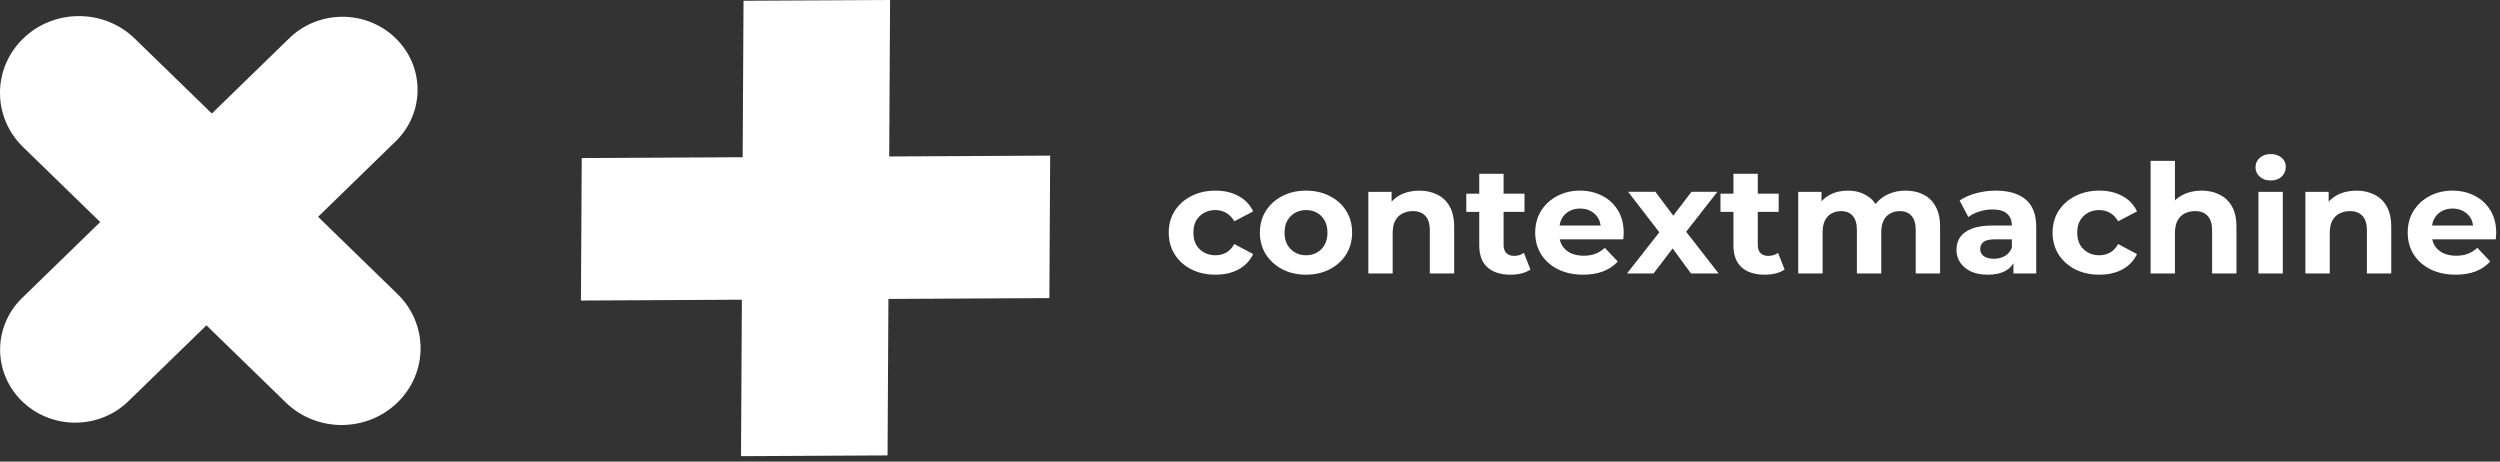 <svg width="417" height="77" viewBox="0 0 417 77" fill="none" xmlns="http://www.w3.org/2000/svg">
<rect x="0" y="0" width="417" height="77" fill="#333333" stroke="none"/>
<path d="M148.464 0L124.021 0.126L123.877 26.226L97.034 26.366L96.902 50.13L123.746 49.99L123.602 76.089L148.044 75.961L148.188 49.863L175.035 49.722L175.167 25.959L148.32 26.099L148.464 0Z" fill="white"/>
<path d="M53.053 36.163L54.838 34.427L65.982 23.593C67.183 22.426 68.089 21.08 68.701 19.643C69.996 16.598 69.968 13.146 68.616 10.123C68.006 8.758 67.128 7.48 65.982 6.367C64.781 5.198 63.396 4.317 61.918 3.723C58.787 2.462 55.238 2.49 52.126 3.806C50.723 4.398 49.409 5.251 48.262 6.367L37.119 17.201L35.334 18.936L22.476 6.436C17.334 1.435 8.998 1.435 3.856 6.436C-1.285 11.433 -1.285 19.539 3.856 24.538L16.714 37.038L14.831 38.869L3.687 49.703L3.658 49.731C2.471 50.893 1.574 52.228 0.968 53.654C-0.3 56.633 -0.3 60.001 0.968 62.98C0.996 63.044 1.024 63.11 1.053 63.174C1.662 64.538 2.54 65.815 3.687 66.93C4.888 68.098 6.273 68.98 7.75 69.574C10.814 70.806 14.279 70.806 17.343 69.574C17.41 69.546 17.477 69.519 17.543 69.491C18.945 68.899 20.259 68.045 21.406 66.93L32.55 56.096L34.433 54.265L47.676 67.14C52.818 72.139 61.154 72.139 66.296 67.14C71.437 62.141 71.437 54.037 66.296 49.038L53.053 36.163Z" fill="white"/>
<path d="M415.401 35.087C414.759 34.024 413.882 33.215 412.772 32.658C411.678 32.084 410.447 31.797 409.076 31.797C407.653 31.797 406.377 32.101 405.25 32.709C404.121 33.299 403.228 34.126 402.568 35.188C401.926 36.234 401.605 37.441 401.605 38.807C401.605 40.157 401.935 41.363 402.594 42.426C403.254 43.472 404.182 44.299 405.38 44.906C406.594 45.513 408 45.817 409.596 45.817C410.863 45.817 411.982 45.631 412.954 45.26C413.926 44.872 414.733 44.324 415.375 43.615L413.214 41.338C412.746 41.776 412.225 42.105 411.652 42.325C411.097 42.544 410.447 42.654 409.7 42.654C408.867 42.654 408.139 42.51 407.514 42.224C406.906 41.92 406.429 41.49 406.082 40.933C405.903 40.621 405.777 40.282 405.695 39.921H416.286C416.303 39.752 416.32 39.575 416.338 39.389C416.355 39.187 416.364 39.01 416.364 38.858C416.364 37.39 416.043 36.133 415.401 35.087ZM407.254 35.239C407.792 34.935 408.408 34.784 409.102 34.784C409.796 34.784 410.403 34.935 410.924 35.239C411.444 35.526 411.852 35.931 412.147 36.454C412.341 36.797 412.447 37.195 412.513 37.618H405.668C405.736 37.202 405.842 36.812 406.03 36.479C406.325 35.939 406.733 35.526 407.254 35.239Z" fill="white"/>
<path d="M396.022 32.456C395.154 32.017 394.165 31.797 393.054 31.797C391.857 31.797 390.79 32.042 389.853 32.531C389.296 32.822 388.825 33.197 388.421 33.637V32H384.543V45.615H388.603V38.883C388.603 38.04 388.742 37.348 389.02 36.808C389.315 36.268 389.714 35.872 390.217 35.619C390.738 35.349 391.319 35.214 391.961 35.214C392.864 35.214 393.558 35.475 394.043 35.998C394.547 36.521 394.798 37.331 394.798 38.428V45.615H398.859V37.82C398.859 36.437 398.607 35.307 398.104 34.429C397.601 33.535 396.907 32.877 396.022 32.456Z" fill="white"/>
<path d="M378.743 25.698C377.998 25.698 377.39 25.909 376.922 26.331C376.453 26.753 376.219 27.275 376.219 27.9C376.219 28.524 376.453 29.047 376.922 29.469C377.39 29.891 377.998 30.102 378.743 30.102C379.507 30.102 380.115 29.891 380.566 29.469C381.034 29.03 381.268 28.482 381.268 27.824C381.268 27.2 381.034 26.694 380.566 26.306C380.097 25.901 379.49 25.698 378.743 25.698Z" fill="white"/>
<path d="M380.772 32H376.711V45.614H380.772V32Z" fill="white"/>
<path d="M370.201 32.453C369.334 32.015 368.344 31.795 367.234 31.795C366.037 31.795 364.969 32.04 364.032 32.529C363.561 32.775 363.145 33.075 362.783 33.428V26.835H358.723V45.612H362.783V38.881C362.783 38.037 362.922 37.346 363.2 36.806C363.495 36.266 363.894 35.869 364.397 35.616C364.918 35.347 365.499 35.211 366.141 35.211C367.043 35.211 367.737 35.473 368.223 35.996C368.726 36.519 368.978 37.329 368.978 38.425V45.612H373.039V37.818C373.039 36.435 372.787 35.304 372.284 34.427C371.78 33.533 371.086 32.874 370.201 32.453Z" fill="white"/>
<path d="M348.28 35.492C348.835 35.188 349.46 35.037 350.154 35.037C350.796 35.037 351.386 35.188 351.924 35.492C352.479 35.796 352.939 36.268 353.303 36.909L356.453 35.265C355.932 34.151 355.125 33.299 354.032 32.709C352.939 32.101 351.655 31.797 350.18 31.797C348.67 31.797 347.325 32.101 346.145 32.709C344.965 33.299 344.037 34.126 343.36 35.188C342.701 36.234 342.371 37.441 342.371 38.807C342.371 40.157 342.701 41.363 343.36 42.426C344.037 43.489 344.965 44.324 346.145 44.931C347.325 45.522 348.67 45.817 350.18 45.817C351.655 45.817 352.939 45.522 354.032 44.931C355.125 44.324 355.932 43.472 356.453 42.376L353.303 40.705C352.939 41.363 352.479 41.844 351.924 42.148C351.386 42.435 350.796 42.578 350.154 42.578C349.46 42.578 348.835 42.426 348.28 42.123C347.724 41.819 347.282 41.389 346.952 40.832C346.64 40.275 346.484 39.6 346.484 38.807C346.484 38.014 346.64 37.339 346.952 36.783C347.282 36.226 347.724 35.796 348.28 35.492Z" fill="white"/>
<path d="M332.899 31.797C331.789 31.797 330.695 31.941 329.619 32.227C328.543 32.514 327.624 32.919 326.86 33.442L328.318 36.201C328.821 35.812 329.428 35.509 330.14 35.29C330.869 35.053 331.606 34.935 332.353 34.935C333.446 34.935 334.253 35.172 334.773 35.644C335.311 36.116 335.58 36.774 335.58 37.618H332.353C330.93 37.618 329.776 37.795 328.891 38.149C328.006 38.487 327.355 38.959 326.938 39.566C326.539 40.174 326.34 40.882 326.34 41.692C326.34 42.468 326.548 43.169 326.964 43.792C327.381 44.416 327.98 44.915 328.76 45.286C329.541 45.64 330.479 45.817 331.572 45.817C332.804 45.817 333.81 45.589 334.591 45.134C335.123 44.823 335.534 44.407 335.841 43.9V45.615H339.641V37.846C339.641 35.77 339.051 34.244 337.871 33.265C336.691 32.287 335.033 31.797 332.899 31.797ZM334.409 42.705C333.871 43.008 333.264 43.16 332.587 43.16C331.875 43.16 331.311 43.017 330.895 42.73C330.496 42.426 330.296 42.021 330.296 41.515C330.296 41.06 330.47 40.68 330.817 40.377C331.181 40.073 331.841 39.921 332.795 39.921H335.58V41.312C335.337 41.92 334.947 42.384 334.409 42.705Z" fill="white"/>
<path d="M320.82 32.456C319.97 32.017 318.99 31.797 317.879 31.797C316.543 31.797 315.354 32.109 314.313 32.734C313.726 33.092 313.241 33.531 312.836 34.034C312.507 33.517 312.092 33.088 311.58 32.759C310.626 32.118 309.507 31.797 308.222 31.797C307.077 31.797 306.053 32.042 305.151 32.531C304.639 32.805 304.202 33.163 303.824 33.589V32H299.945V45.615H304.006V38.782C304.006 37.972 304.136 37.306 304.396 36.783C304.656 36.26 305.021 35.872 305.489 35.619C305.958 35.349 306.487 35.214 307.077 35.214C307.927 35.214 308.578 35.475 309.029 35.998C309.498 36.521 309.732 37.331 309.732 38.428V45.615H313.793V38.782C313.793 37.972 313.923 37.306 314.183 36.783C314.443 36.26 314.808 35.872 315.276 35.619C315.745 35.349 316.274 35.214 316.864 35.214C317.714 35.214 318.374 35.475 318.842 35.998C319.311 36.521 319.545 37.331 319.545 38.428V45.615H323.605V37.82C323.605 36.437 323.354 35.307 322.851 34.429C322.365 33.535 321.688 32.877 320.82 32.456Z" fill="white"/>
<path d="M294.941 42.681C294.403 42.681 293.978 42.529 293.666 42.225C293.354 41.905 293.198 41.458 293.198 40.884V35.342H296.685V32.305H293.198V28.99H289.137V32.305H286.977V35.342H289.137V40.935C289.137 42.554 289.597 43.777 290.516 44.604C291.436 45.414 292.72 45.819 294.369 45.819C294.993 45.819 295.592 45.751 296.165 45.616C296.755 45.464 297.258 45.245 297.674 44.958L296.581 42.174C296.13 42.512 295.583 42.681 294.941 42.681Z" fill="white"/>
<path d="M286.458 31.995H282.137L279.095 35.971L276.124 31.995H271.569L276.774 38.743L271.387 45.61H275.812L278.992 41.44L282.059 45.61H286.666L281.249 38.653L286.458 31.995Z" fill="white"/>
<path d="M267.241 32.658C266.148 32.084 264.916 31.797 263.545 31.797C262.122 31.797 260.847 32.101 259.718 32.709C258.591 33.299 257.697 34.126 257.038 35.188C256.396 36.234 256.074 37.441 256.074 38.807C256.074 40.157 256.404 41.363 257.063 42.426C257.723 43.472 258.651 44.299 259.849 44.906C261.063 45.513 262.469 45.817 264.065 45.817C265.332 45.817 266.451 45.631 267.423 45.26C268.395 44.872 269.202 44.324 269.844 43.615L267.684 41.338C267.215 41.776 266.694 42.105 266.122 42.325C265.566 42.544 264.916 42.654 264.169 42.654C263.337 42.654 262.608 42.51 261.983 42.224C261.376 41.92 260.898 41.49 260.552 40.933C260.372 40.621 260.246 40.282 260.165 39.921H270.755C270.772 39.752 270.79 39.575 270.807 39.389C270.824 39.187 270.833 39.01 270.833 38.858C270.833 37.39 270.512 36.133 269.87 35.087C269.228 34.024 268.352 33.215 267.241 32.658ZM261.723 35.239C262.261 34.935 262.876 34.784 263.571 34.784C264.265 34.784 264.872 34.935 265.393 35.239C265.913 35.526 266.321 35.931 266.616 36.454C266.81 36.797 266.916 37.195 266.983 37.618H260.137C260.205 37.202 260.311 36.812 260.499 36.479C260.794 35.939 261.202 35.526 261.723 35.239Z" fill="white"/>
<path d="M252.543 42.681C252.005 42.681 251.58 42.529 251.268 42.225C250.955 41.905 250.799 41.458 250.799 40.884V35.342H254.287V32.305H250.799V28.99H246.739V32.305H244.578V35.342H246.739V40.935C246.739 42.554 247.198 43.777 248.118 44.604C249.038 45.414 250.322 45.819 251.97 45.819C252.595 45.819 253.194 45.751 253.766 45.616C254.356 45.464 254.859 45.245 255.276 44.958L254.183 42.174C253.731 42.512 253.185 42.681 252.543 42.681Z" fill="white"/>
<path d="M239.717 32.456C238.85 32.017 237.86 31.797 236.75 31.797C235.552 31.797 234.485 32.042 233.548 32.531C232.991 32.822 232.521 33.197 232.117 33.637V32H228.238V45.615H232.299V38.883C232.299 38.04 232.438 37.348 232.715 36.808C233.01 36.268 233.41 35.872 233.913 35.619C234.433 35.349 235.015 35.214 235.657 35.214C236.559 35.214 237.253 35.475 237.739 35.998C238.242 36.521 238.494 37.331 238.494 38.428V45.615H242.554V37.82C242.554 36.437 242.303 35.307 241.8 34.429C241.296 33.535 240.602 32.877 239.717 32.456Z" fill="white"/>
<path d="M221.81 32.709C220.647 32.101 219.328 31.797 217.853 31.797C216.361 31.797 215.033 32.101 213.871 32.709C212.725 33.299 211.814 34.126 211.138 35.188C210.478 36.234 210.148 37.441 210.148 38.807C210.148 40.157 210.478 41.363 211.138 42.426C211.814 43.472 212.725 44.299 213.871 44.906C215.033 45.513 216.361 45.817 217.853 45.817C219.328 45.817 220.647 45.513 221.81 44.906C222.972 44.299 223.883 43.472 224.542 42.426C225.202 41.363 225.532 40.157 225.532 38.807C225.532 37.424 225.202 36.209 224.542 35.163C223.883 34.117 222.972 33.299 221.81 32.709ZM220.951 40.832C220.638 41.389 220.213 41.819 219.675 42.123C219.137 42.426 218.53 42.578 217.853 42.578C217.177 42.578 216.569 42.426 216.031 42.123C215.493 41.819 215.059 41.389 214.73 40.832C214.417 40.258 214.261 39.583 214.261 38.807C214.261 38.014 214.417 37.339 214.73 36.783C215.059 36.226 215.493 35.796 216.031 35.492C216.569 35.188 217.177 35.037 217.853 35.037C218.53 35.037 219.137 35.188 219.675 35.492C220.213 35.796 220.638 36.226 220.951 36.783C221.263 37.339 221.419 38.014 221.419 38.807C221.419 39.583 221.263 40.258 220.951 40.832Z" fill="white"/>
<path d="M200.854 35.492C201.409 35.188 202.034 35.037 202.728 35.037C203.37 35.037 203.96 35.188 204.498 35.492C205.053 35.796 205.513 36.268 205.877 36.909L209.027 35.265C208.506 34.151 207.699 33.299 206.606 32.709C205.513 32.101 204.229 31.797 202.754 31.797C201.244 31.797 199.899 32.101 198.719 32.709C197.539 33.299 196.611 34.126 195.935 35.188C195.275 36.234 194.945 37.441 194.945 38.807C194.945 40.157 195.275 41.363 195.935 42.426C196.611 43.489 197.539 44.324 198.719 44.931C199.899 45.522 201.244 45.817 202.754 45.817C204.229 45.817 205.513 45.522 206.606 44.931C207.699 44.324 208.506 43.472 209.027 42.376L205.877 40.705C205.513 41.363 205.053 41.844 204.498 42.148C203.96 42.435 203.37 42.578 202.728 42.578C202.034 42.578 201.409 42.426 200.854 42.123C200.298 41.819 199.856 41.389 199.526 40.832C199.214 40.275 199.058 39.6 199.058 38.807C199.058 38.014 199.214 37.339 199.526 36.783C199.856 36.226 200.298 35.796 200.854 35.492Z" fill="white"/>
</svg>
